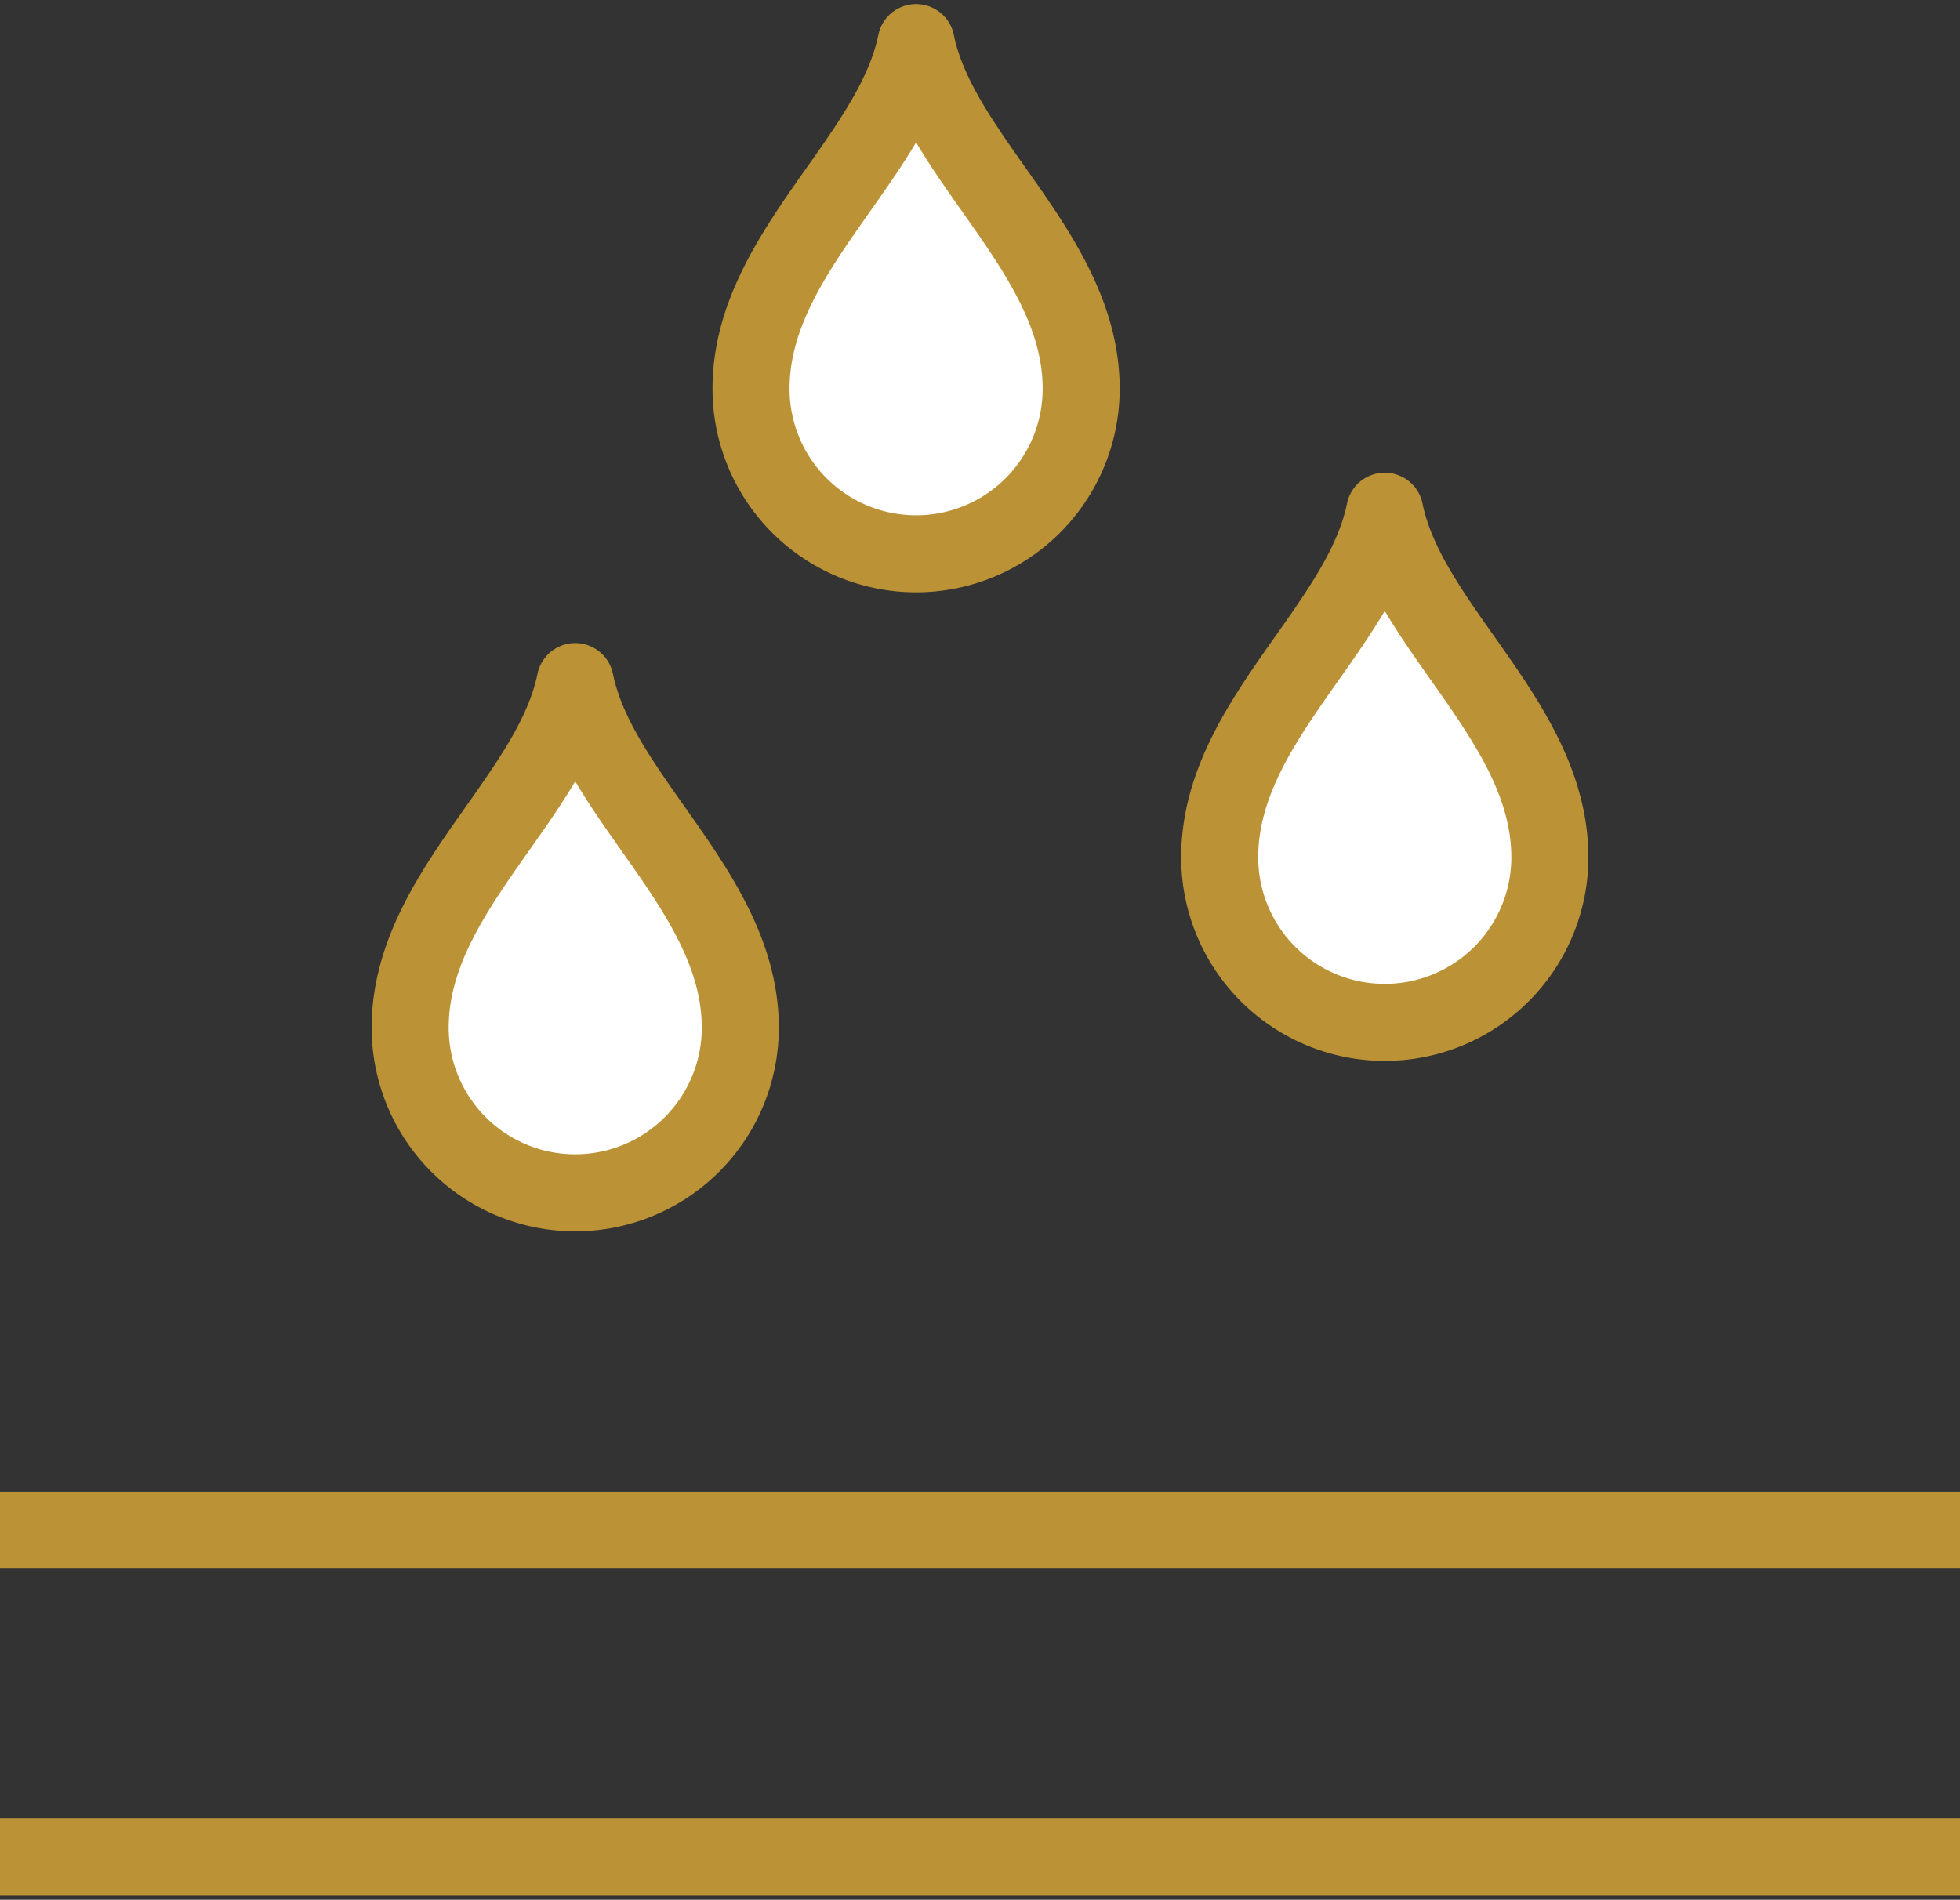 <svg xmlns="http://www.w3.org/2000/svg" xmlns:xlink="http://www.w3.org/1999/xlink" width="76.33" height="74" viewBox="0 0 76.33 74">
  <rect x="0" y="0" width="76.33" height="74" fill="#333333" stroke="none"/>
  <defs>
    <clipPath id="clip-path">
      <rect id="Rectangle_1436" data-name="Rectangle 1436" width="76.33" height="74" fill="#fff" stroke="#bb9236" stroke-width="1"/>
    </clipPath>
  </defs>
  <g id="Group_663" data-name="Group 663" transform="translate(0 0)">
    <g id="Group_662" data-name="Group 662" transform="translate(0 0)" clip-path="url(#clip-path)">
      <path id="Path_4025" data-name="Path 4025" d="M35.054,12c-.926,4.565-6.428,8.237-6.428,13.484a6.428,6.428,0,0,0,12.857,0C41.483,20.237,35.98,16.565,35.054,12Z" transform="translate(18.874 7.912)" fill="#fff" stroke="#bb9236" stroke-linejoin="round" stroke-width="3"/>
      <path id="Path_4026" data-name="Path 4026" d="M24.054,1c-.926,4.565-6.428,8.237-6.428,13.484a6.428,6.428,0,0,0,12.857,0C30.483,9.237,24.98,5.565,24.054,1Z" transform="translate(11.622 0.66)" fill="#fff" stroke="#bb9236" stroke-linejoin="round" stroke-width="3"/>
      <path id="Path_4027" data-name="Path 4027" d="M16.054,16c-.926,4.565-6.428,8.237-6.428,13.484a6.428,6.428,0,0,0,12.857,0C22.483,24.237,16.98,20.565,16.054,16Z" transform="translate(6.347 10.55)" fill="#fff" stroke="#bb9236" stroke-linejoin="round" stroke-width="3"/>
      <line id="Line_246" data-name="Line 246" x2="76.33" transform="translate(0 59.6)" fill="none" stroke="#bb9236" stroke-linejoin="round" stroke-width="3"/>
      <line id="Line_247" data-name="Line 247" x2="76.33" transform="translate(0 72.341)" fill="none" stroke="#bb9236" stroke-linejoin="round" stroke-width="3"/>
    </g>
  </g>
</svg>
